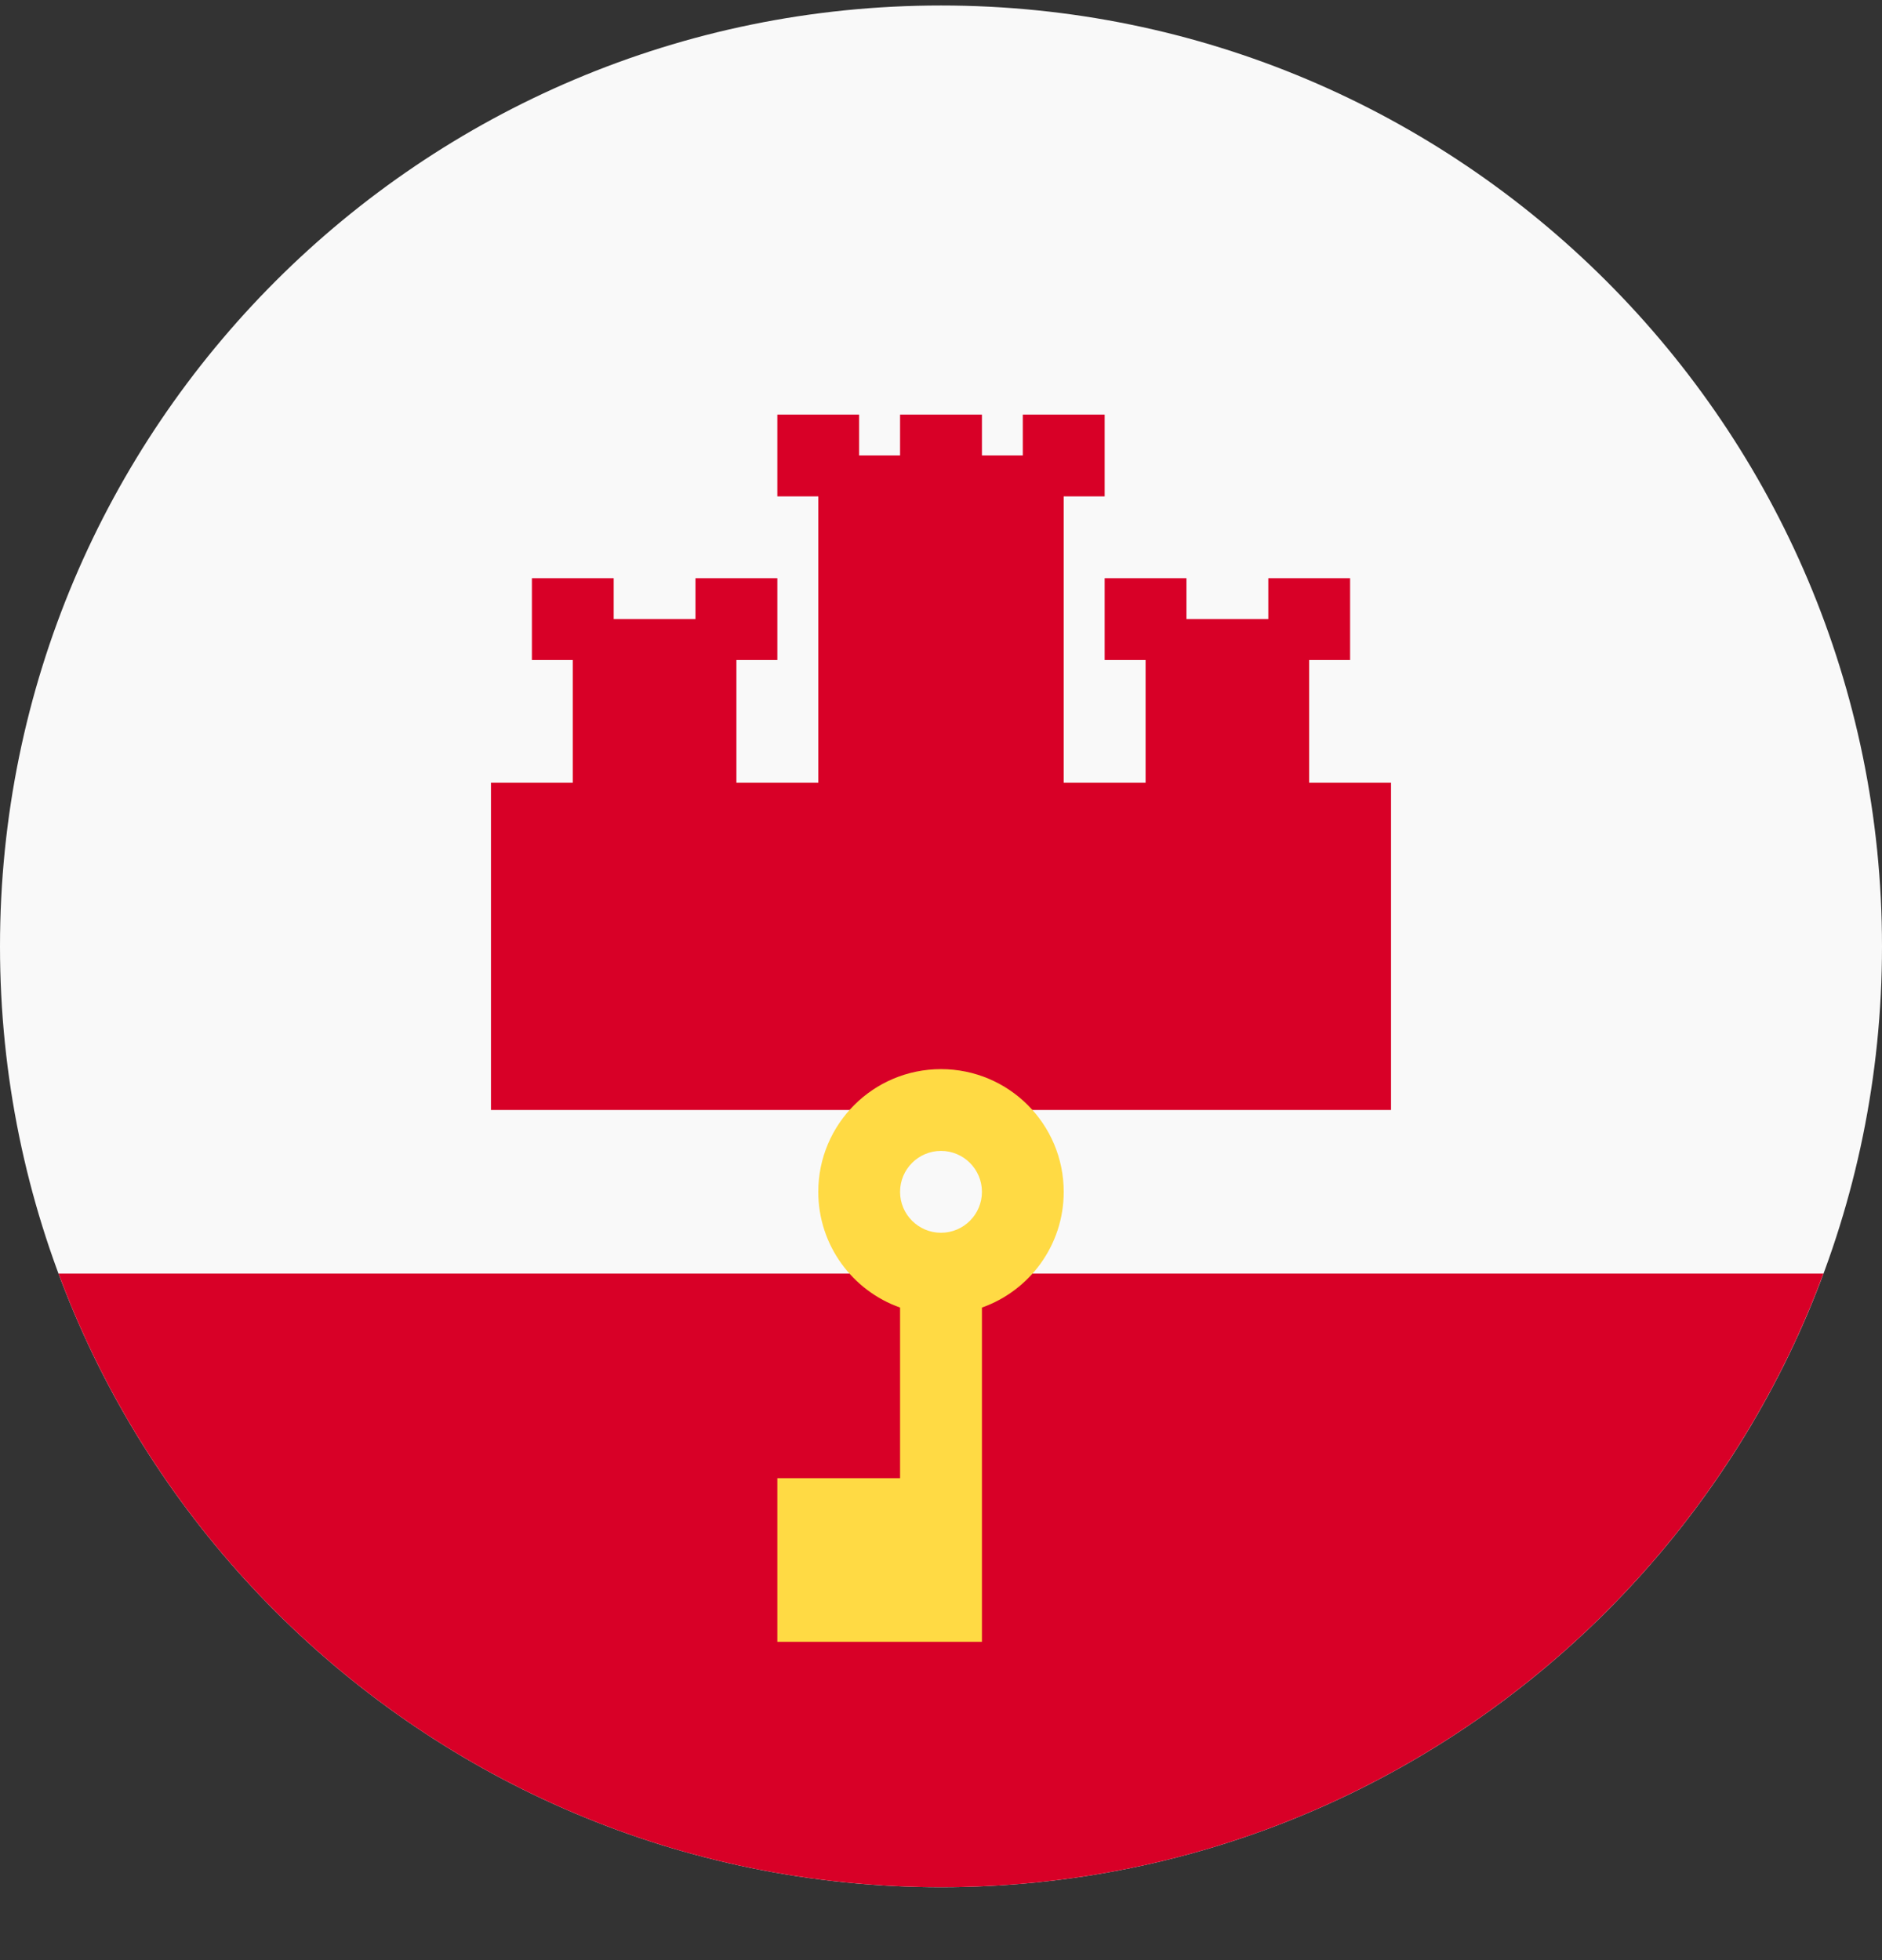 <svg width="24" height="25" viewBox="0 0 24 25" fill="none" xmlns="http://www.w3.org/2000/svg">
<rect x="0" y="0" width="24" height="25" fill="#333333" stroke="none"/>
<g clip-path="url(#clip0_161_7511)">
<path d="M12 24.07C18.627 24.07 24 18.698 24 12.07C24 5.443 18.627 0.07 12 0.07C5.373 0.07 0 5.443 0 12.07C0 18.698 5.373 24.07 12 24.07Z" fill="#F9F9F9"/>
<path d="M12 24.07C17.159 24.07 21.558 20.814 23.253 16.244H0.746C2.442 20.814 6.84 24.07 12 24.07Z" fill="#D80027"/>
<path d="M16.695 9.983V8.418H17.217V7.375H16.174V7.896H15.13V7.375H14.087V8.418H14.609V9.983H13.565V6.331H14.087V5.288H13.043V5.809H12.522V5.288H11.478V5.809H10.956V5.288H9.913V6.331H10.435V9.983H9.391V8.418H9.913V7.375H8.869V7.896H7.826V7.375H6.783V8.418H7.304V9.983H6.261V14.157H17.739V9.983H16.695Z" fill="#D80027"/>
<path d="M12 13.636C11.136 13.636 10.435 14.336 10.435 15.201C10.435 15.882 10.87 16.462 11.478 16.677V18.853H9.913V20.94H12.522V16.677C13.13 16.462 13.565 15.882 13.565 15.201C13.565 14.336 12.864 13.636 12 13.636ZM12 15.723C11.712 15.723 11.478 15.489 11.478 15.201C11.478 14.913 11.712 14.679 12 14.679C12.288 14.679 12.522 14.913 12.522 15.201C12.522 15.489 12.288 15.723 12 15.723Z" fill="#FFDA44"/>
</g>
<defs>
<clipPath id="clip0_161_7511">
<rect width="24" height="24" fill="white" transform="translate(0 0.07)"/>
</clipPath>
</defs>
</svg>
